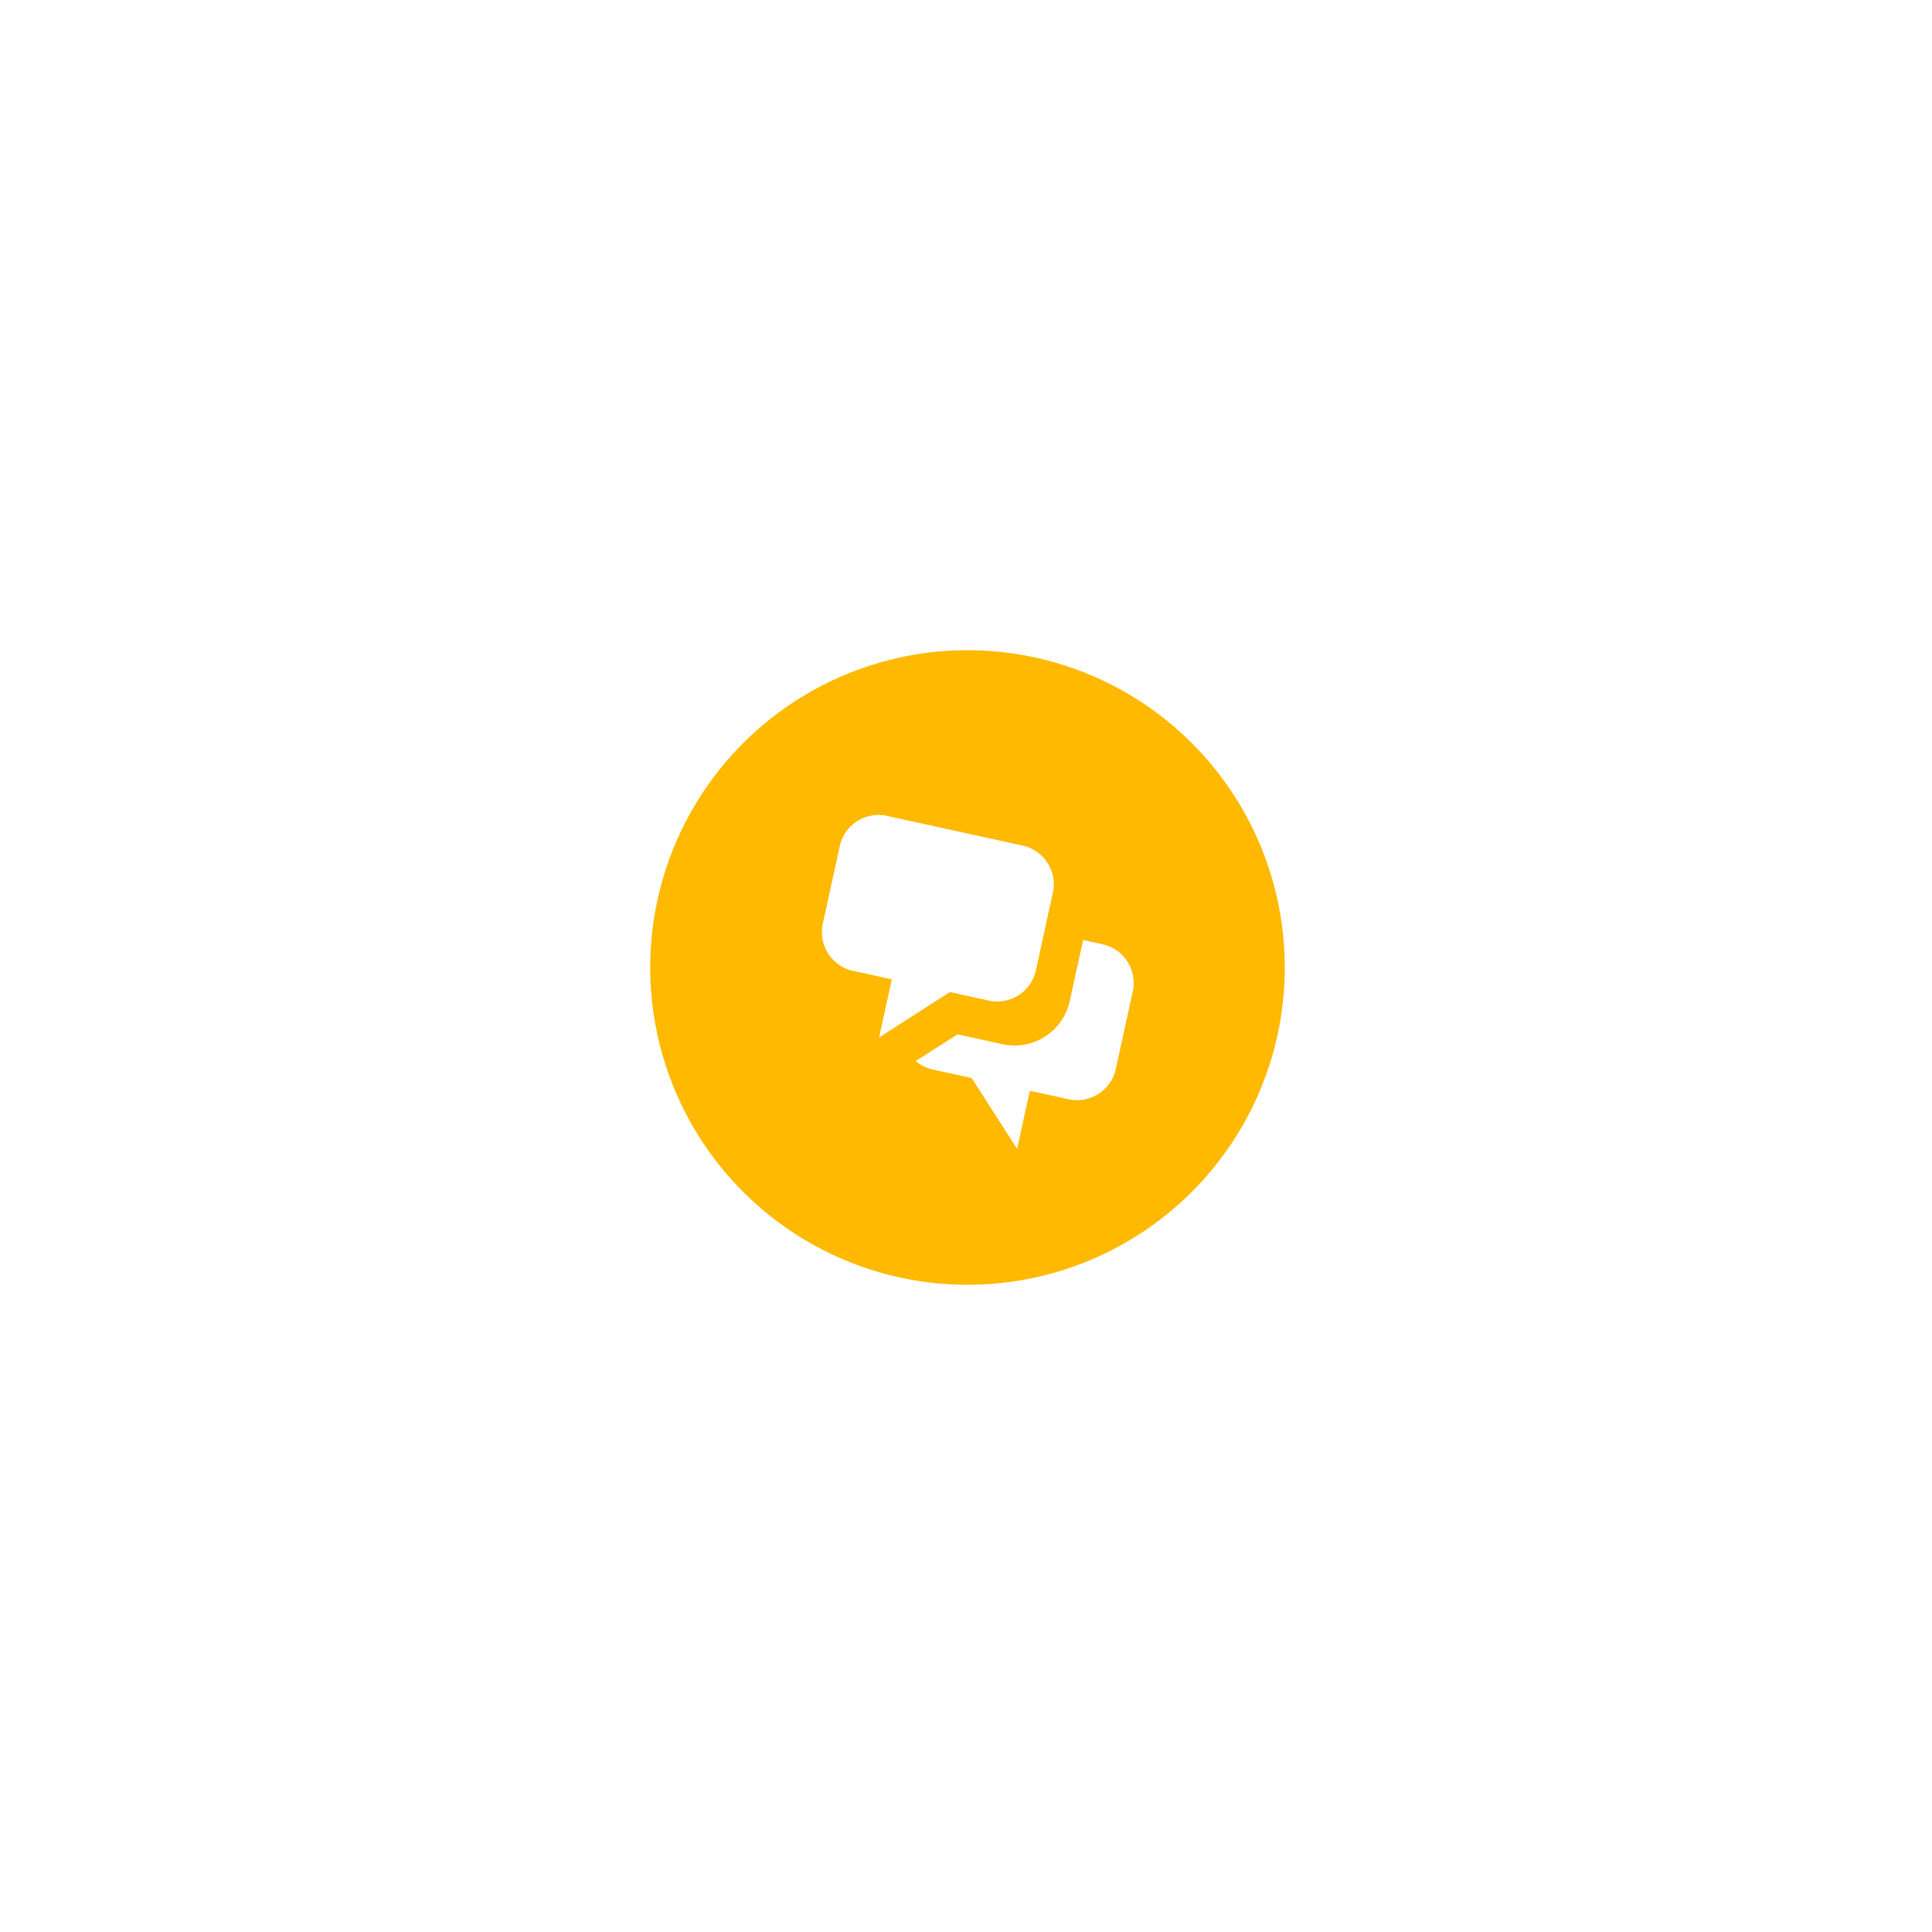 <svg xmlns="http://www.w3.org/2000/svg" width="137" height="137" fill="none"><g filter="url(#a)"><rect width="85" height="85" x="36.177" y="18" fill="#fff" rx="10" shape-rendering="crispEdges" transform="rotate(12.348 36.177 18)"/><circle cx="68.606" cy="68.606" r="22.5" fill="#FFB900" transform="rotate(12.348 68.606 68.606)"/><g fill="#fff" clip-path="url(#b)"><path d="M59.549 60a2.812 2.812 0 0 1 3.349-2.145l9.615 2.105a2.813 2.813 0 0 1 2.146 3.349l-1.202 5.495a2.813 2.813 0 0 1-3.35 2.146l-2.747-.602-5.023 3.22.902-4.122-2.747-.601a2.813 2.813 0 0 1-2.146-3.35l1.203-5.494Z"/><path d="m76.805 66.658-.949 4.335a4 4 0 0 1-4.762 3.052l-3.197-.7-2.958 1.895c.34.29.753.501 1.218.603l2.748.602 3.219 5.023.902-4.121 2.747.601a2.812 2.812 0 0 0 3.35-2.146l1.202-5.495a2.812 2.812 0 0 0-2.146-3.349l-1.374-.3Z"/></g></g><defs><clipPath id="b"><path fill="#fff" d="m58.305 52.53 27.474 6.015-6.014 27.475-27.475-6.015z"/></clipPath><filter id="a" width="139.211" height="139.211" x="-1" y="-1" color-interpolation-filters="sRGB" filterUnits="userSpaceOnUse"><feFlood flood-opacity="0" result="BackgroundImageFix"/><feColorMatrix in="SourceAlpha" result="hardAlpha" values="0 0 0 0 0 0 0 0 0 0 0 0 0 0 0 0 0 0 127 0"/><feOffset/><feGaussianBlur stdDeviation="9.5"/><feComposite in2="hardAlpha" operator="out"/><feColorMatrix values="0 0 0 0 0.601 0 0 0 0 0.601 0 0 0 0 0.601 0 0 0 0.3 0"/><feBlend in2="BackgroundImageFix" result="effect1_dropShadow_10773_34202"/><feBlend in="SourceGraphic" in2="effect1_dropShadow_10773_34202" result="shape"/></filter></defs></svg>